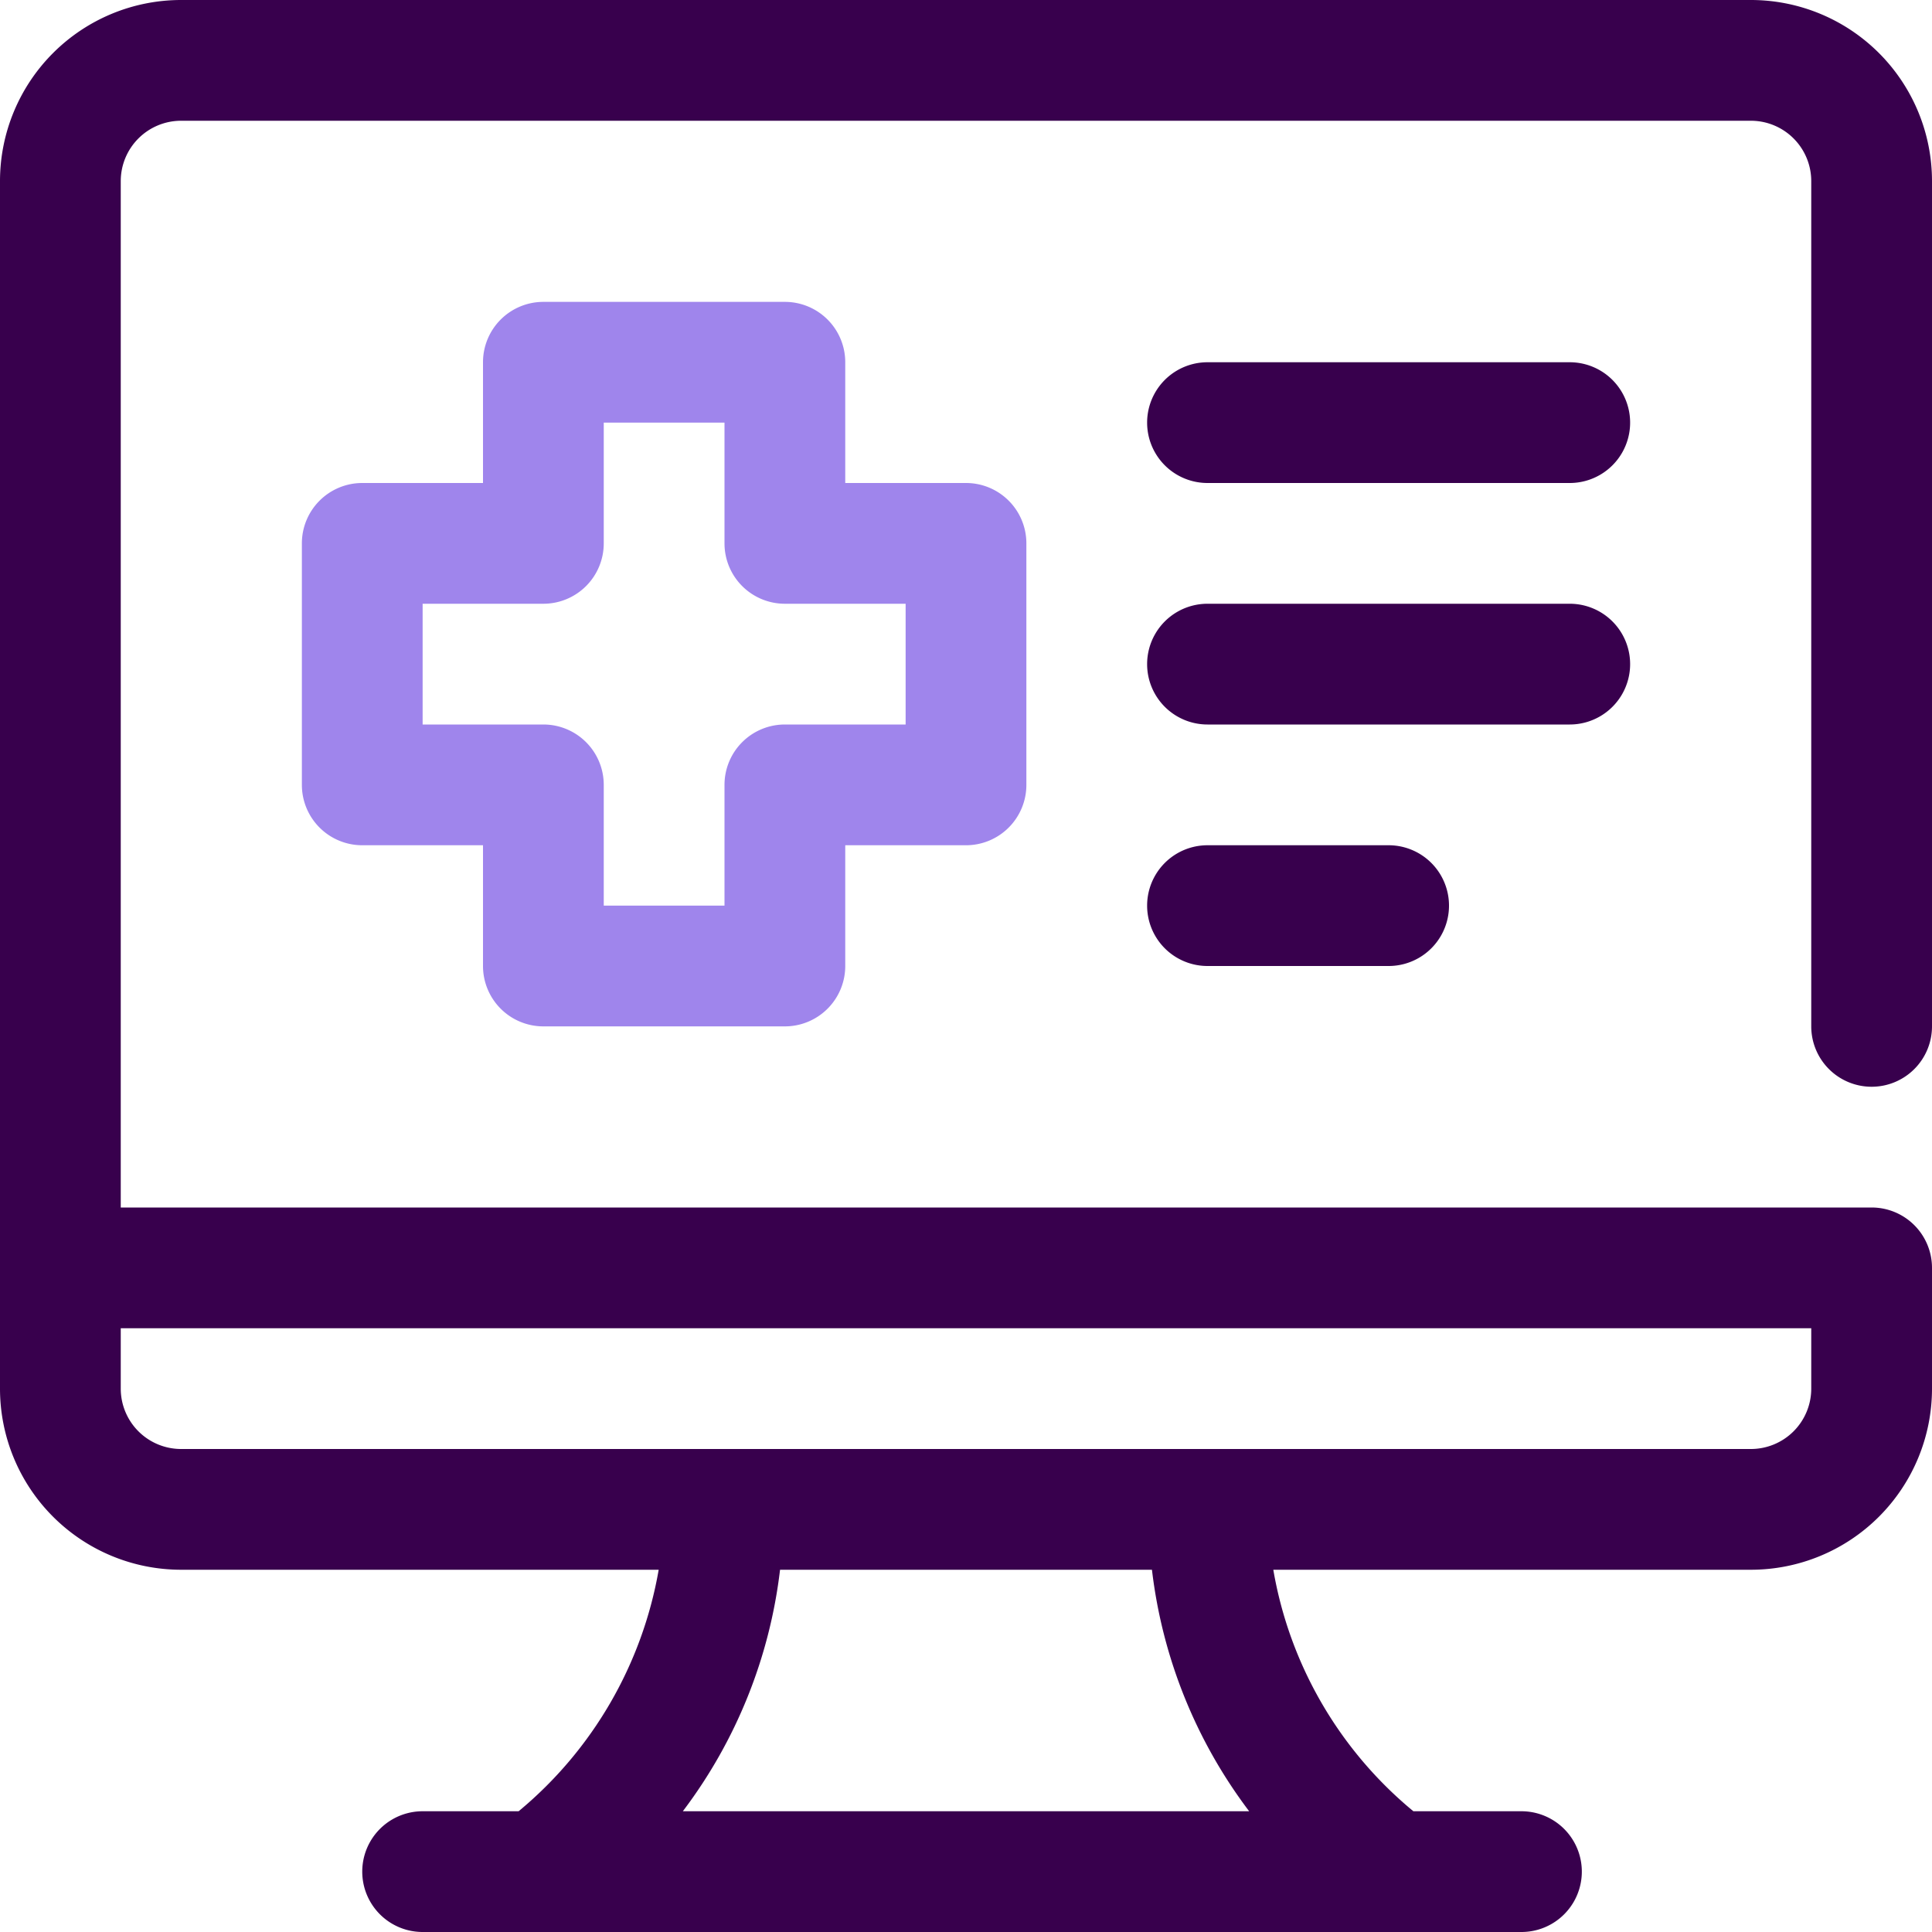 <svg xmlns="http://www.w3.org/2000/svg" viewBox="0 0 32 32"><defs><style>.cls-1{fill:#38004d;}.cls-2{fill:#9f85ec;}</style></defs><title>Computer</title><g id="Computer"><path class="cls-1" d="M31,18a1,1,0,0,0,1-1V3a3,3,0,0,0-3-3H3A3,3,0,0,0,0,3V23a3,3,0,0,0,3,3h7.91a6.68,6.68,0,0,1-2.32,4H7a1,1,0,0,0,0,2H25.2a1,1,0,1,0,0-2H23.41a6.64,6.64,0,0,1-2.32-4H29a3,3,0,0,0,3-3V21a1,1,0,0,0-1-1H2V3A1,1,0,0,1,3,2H29a1,1,0,0,1,1,1V17A1,1,0,0,0,31,18ZM20.69,30H11.31a8.22,8.22,0,0,0,1.61-4h6.16A8.22,8.22,0,0,0,20.69,30ZM30,22v1a1,1,0,0,1-1,1H3a1,1,0,0,1-1-1V22Z"/><path class="cls-2" d="M13,17H9a1,1,0,0,1-1-1V14H6a1,1,0,0,1-1-1V9A1,1,0,0,1,6,8H8V6A1,1,0,0,1,9,5h4a1,1,0,0,1,1,1V8h2a1,1,0,0,1,1,1v4a1,1,0,0,1-1,1H14v2A1,1,0,0,1,13,17Zm-3-2h2V13a1,1,0,0,1,1-1h2V10H13a1,1,0,0,1-1-1V7H10V9a1,1,0,0,1-1,1H7v2H9a1,1,0,0,1,1,1Z"/><path class="cls-1" d="M26,8H20a1,1,0,0,1,0-2h6a1,1,0,0,1,0,2Z"/><path class="cls-1" d="M26,12H20a1,1,0,0,1,0-2h6a1,1,0,0,1,0,2Z"/><path class="cls-1" d="M23,16H20a1,1,0,0,1,0-2h3a1,1,0,0,1,0,2Z"/></g></svg>